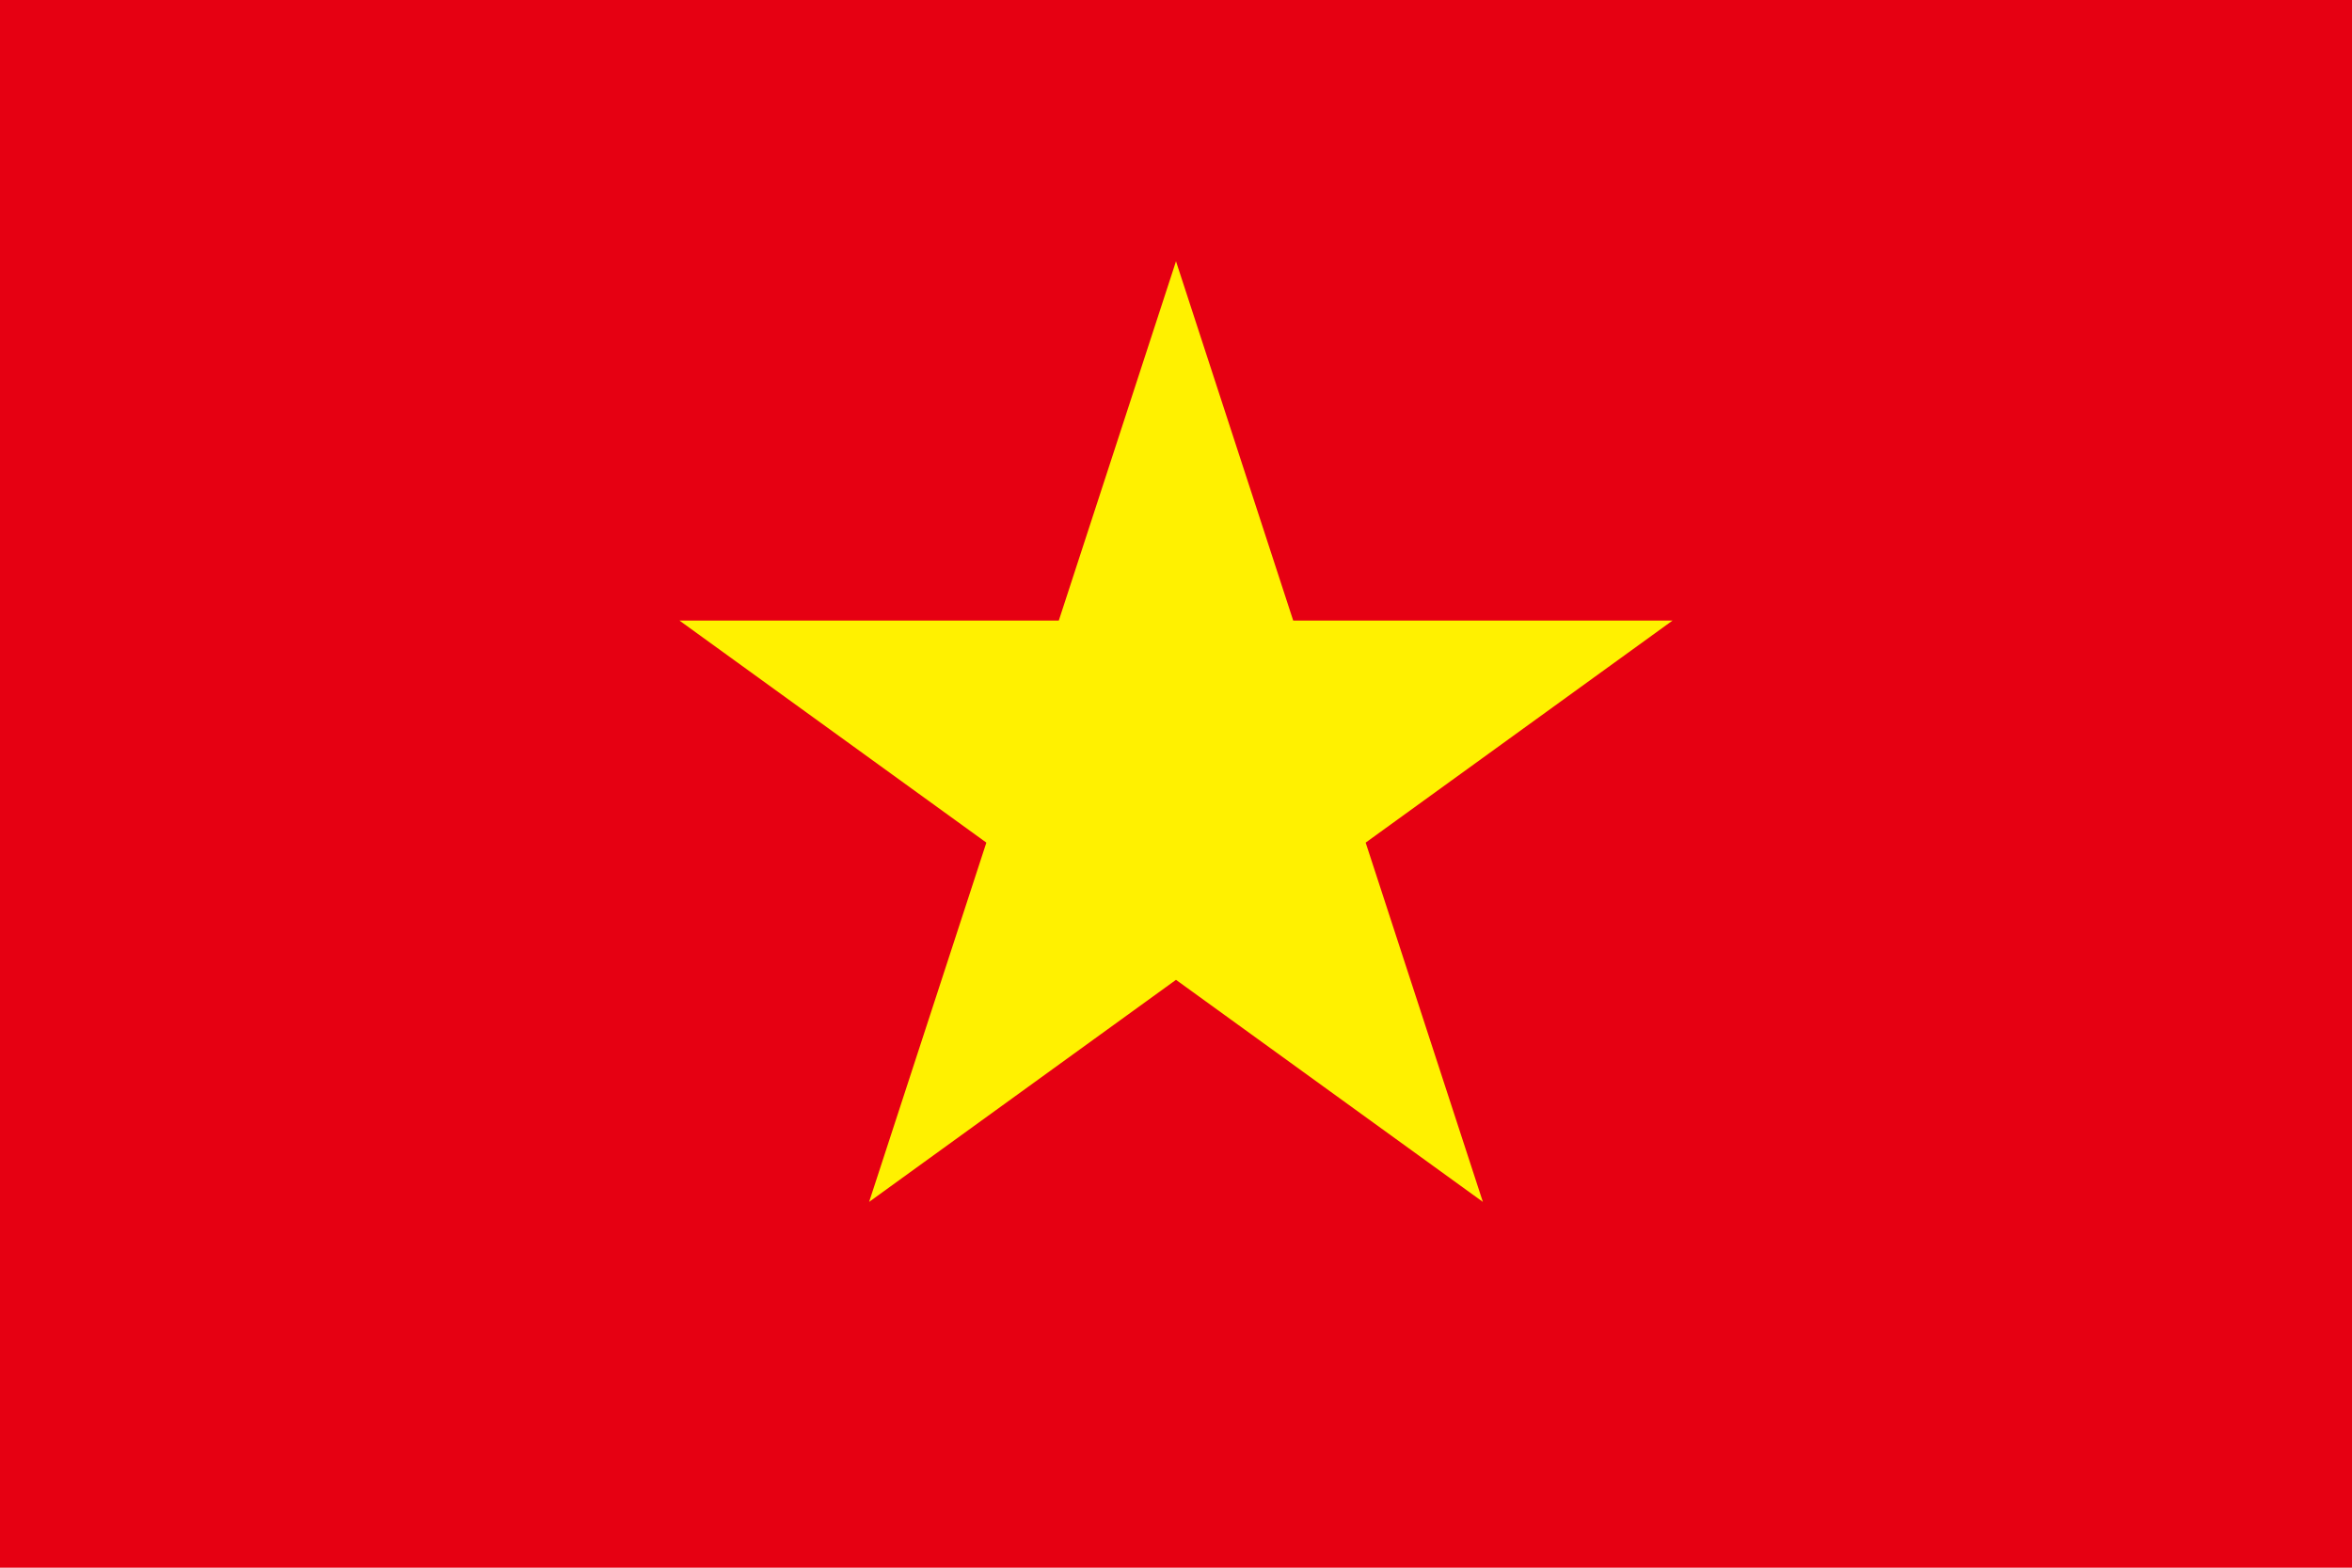 <svg xmlns="http://www.w3.org/2000/svg" width="290" height="193.333" viewBox="0 0 290 193.333"><g transform="translate(145 96.667)"><g transform="translate(-145 -96.667)"><rect width="290" height="193.334" fill="#e60012"/><path d="M149.63,72.754H196.4l-37.837,27.383,14.452,44.308-37.838-27.385L97.34,144.445l14.455-44.308L73.956,72.754h46.77l14.451-44.31Z" transform="translate(9.822 3.778)" fill="#fff100"/></g></g></svg>